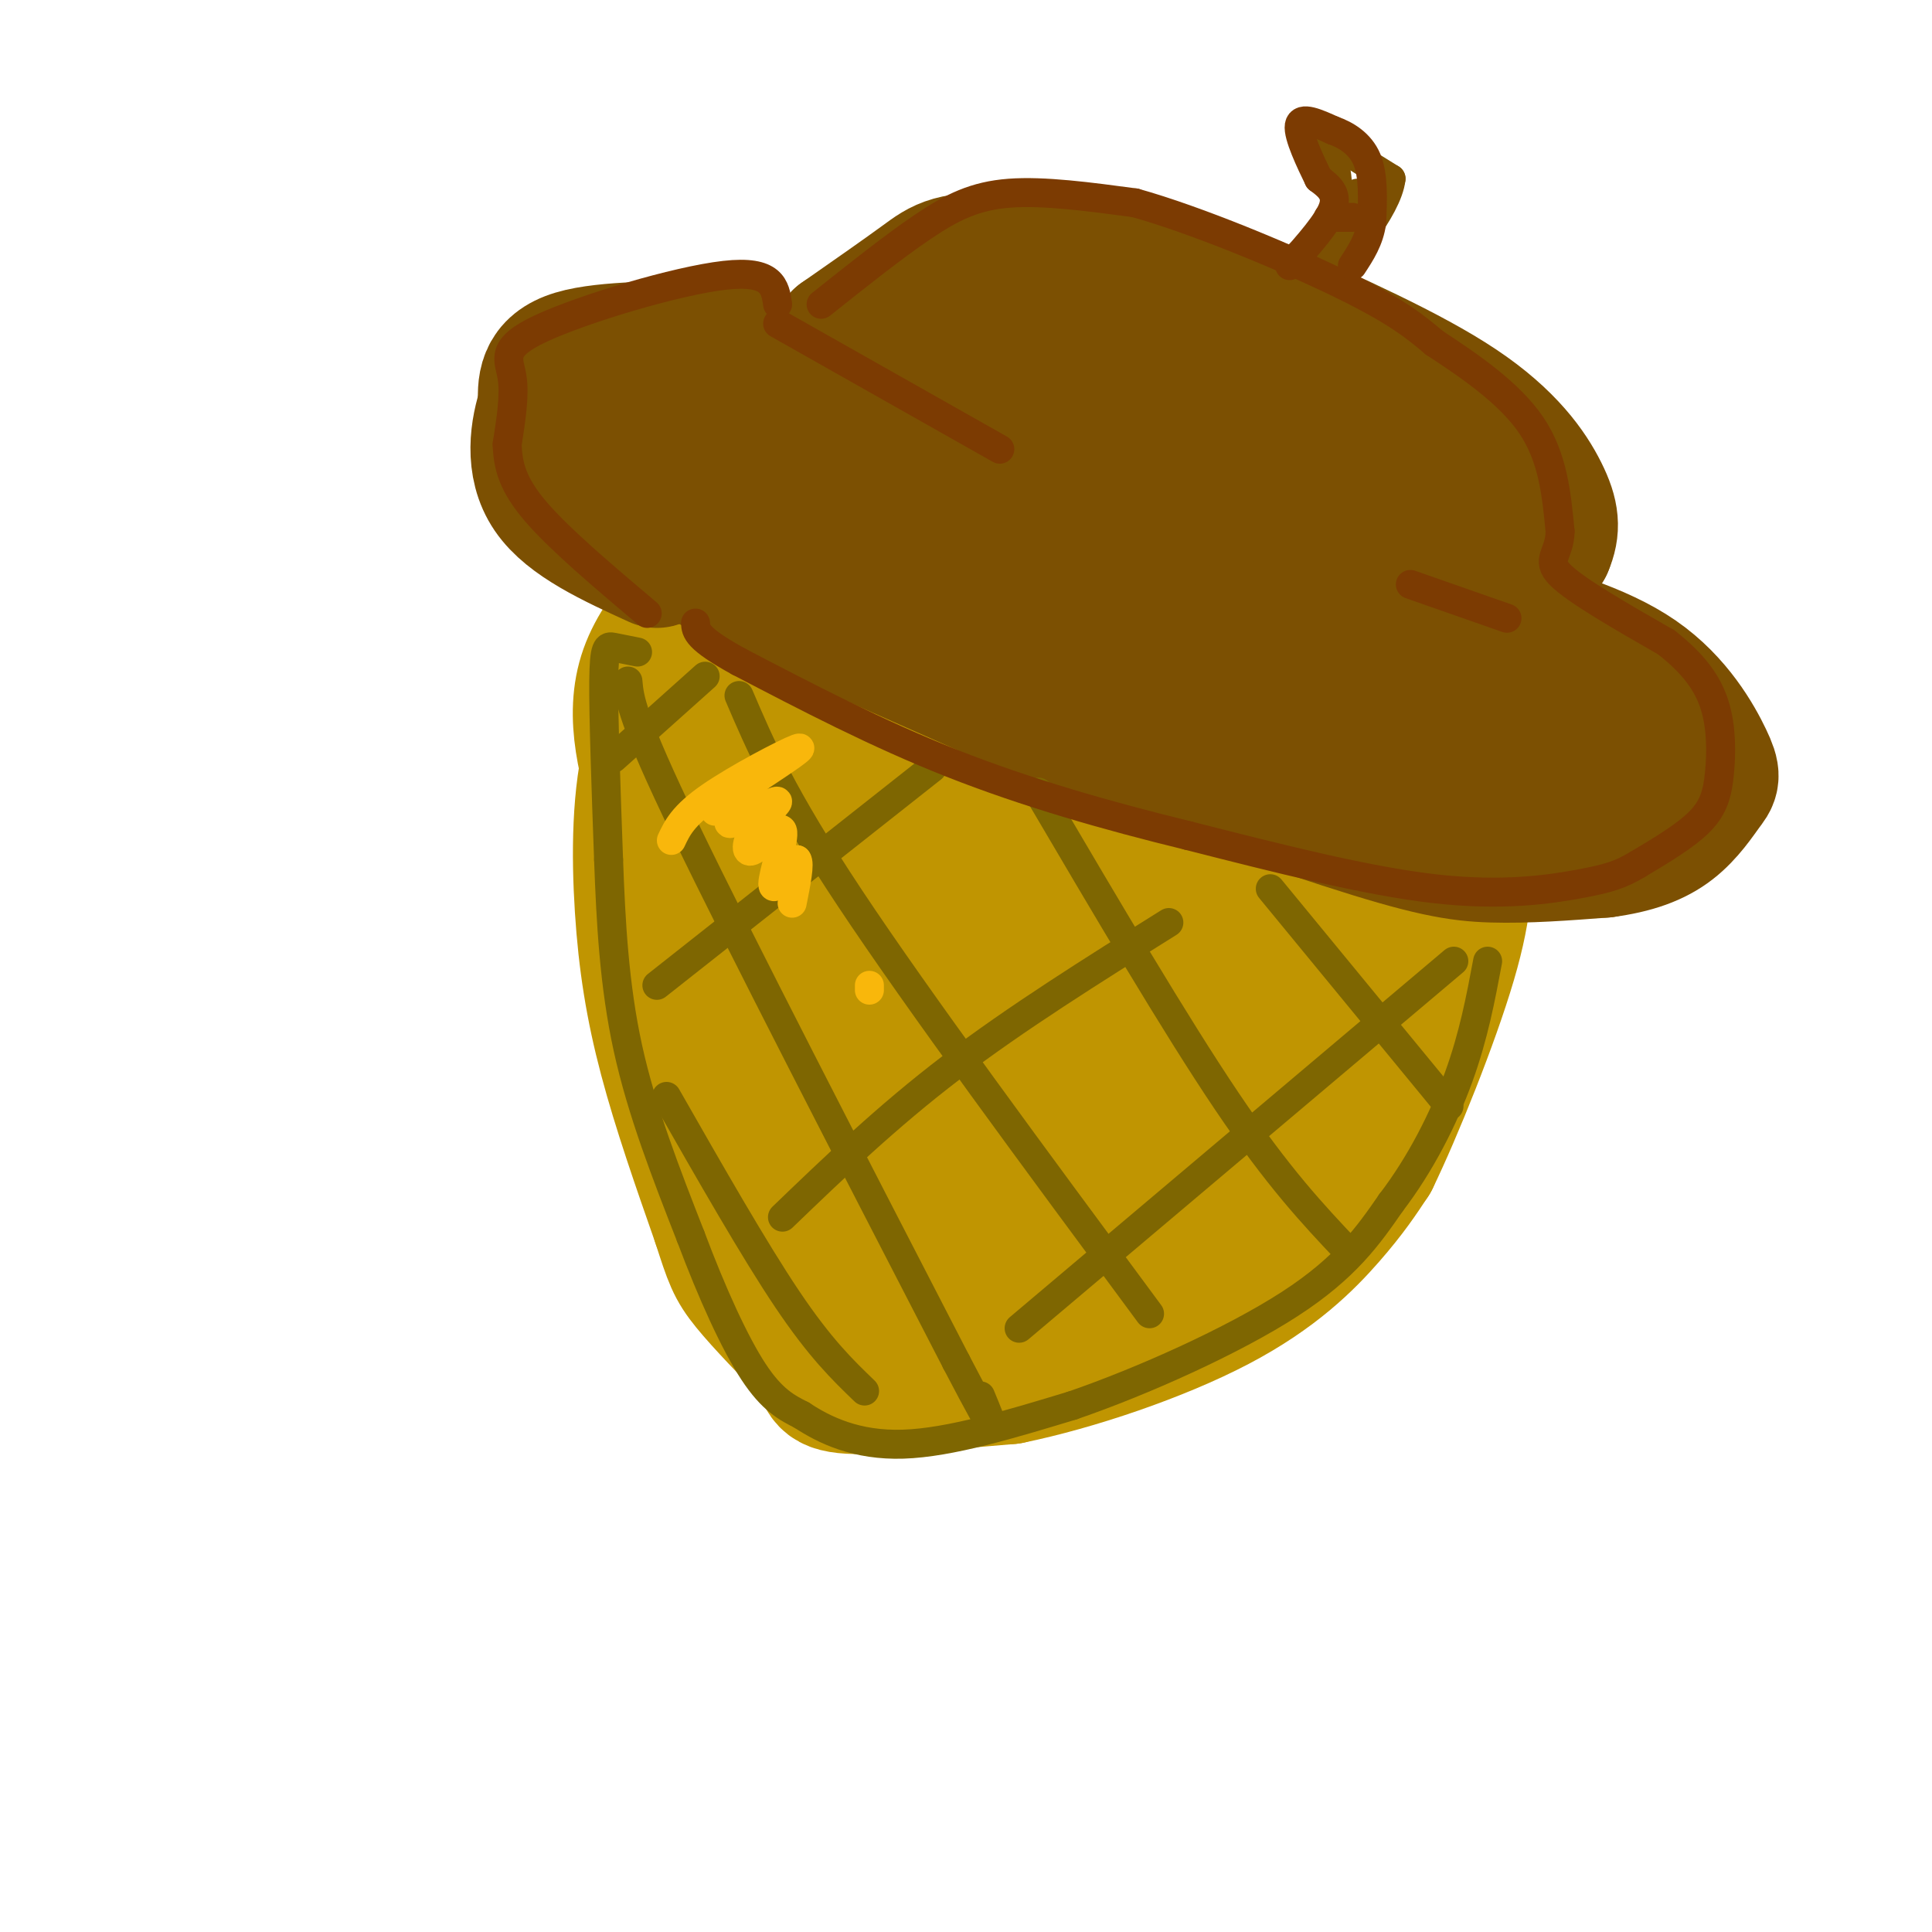 <svg viewBox='0 0 400 400' version='1.1' xmlns='http://www.w3.org/2000/svg' xmlns:xlink='http://www.w3.org/1999/xlink'><g fill='none' stroke='rgb(192,149,1)' stroke-width='28' stroke-linecap='round' stroke-linejoin='round'><path d='M150,158c-3.054,12.482 -6.107,24.964 -7,35c-0.893,10.036 0.375,17.625 2,26c1.625,8.375 3.607,17.536 8,25c4.393,7.464 11.196,13.232 18,19'/><path d='M171,263c7.381,5.651 16.834,10.278 26,12c9.166,1.722 18.045,0.541 24,0c5.955,-0.541 8.987,-0.440 15,-5c6.013,-4.560 15.006,-13.780 24,-23'/><path d='M260,247c7.444,-7.974 14.053,-16.410 19,-27c4.947,-10.590 8.233,-23.333 7,-34c-1.233,-10.667 -6.986,-19.256 -11,-25c-4.014,-5.744 -6.290,-8.641 -12,-13c-5.710,-4.359 -14.855,-10.179 -24,-16'/><path d='M239,132c-6.549,-3.794 -10.920,-5.279 -19,-6c-8.080,-0.721 -19.867,-0.679 -28,1c-8.133,1.679 -12.610,4.994 -18,9c-5.390,4.006 -11.692,8.703 -16,17c-4.308,8.297 -6.621,20.193 -7,32c-0.379,11.807 1.175,23.526 4,31c2.825,7.474 6.922,10.704 12,13c5.078,2.296 11.136,3.656 16,2c4.864,-1.656 8.532,-6.330 11,-11c2.468,-4.670 3.734,-9.335 5,-14'/><path d='M199,206c2.571,-8.492 6.500,-22.721 8,-36c1.500,-13.279 0.572,-25.608 -3,-29c-3.572,-3.392 -9.786,2.154 -14,5c-4.214,2.846 -6.427,2.993 -11,14c-4.573,11.007 -11.505,32.874 -14,45c-2.495,12.126 -0.555,14.509 1,18c1.555,3.491 2.723,8.088 5,13c2.277,4.912 5.663,10.139 12,9c6.337,-1.139 15.627,-8.644 20,-12c4.373,-3.356 3.831,-2.562 6,-10c2.169,-7.438 7.050,-23.106 9,-33c1.950,-9.894 0.970,-14.014 0,-19c-0.970,-4.986 -1.930,-10.838 -4,-15c-2.070,-4.162 -5.252,-6.633 -8,-8c-2.748,-1.367 -5.064,-1.630 -9,0c-3.936,1.630 -9.493,5.152 -14,9c-4.507,3.848 -7.966,8.021 -12,19c-4.034,10.979 -8.645,28.762 -8,43c0.645,14.238 6.544,24.930 11,31c4.456,6.070 7.469,7.519 11,9c3.531,1.481 7.580,2.995 11,3c3.420,0.005 6.210,-1.497 9,-3'/><path d='M205,259c5.501,-5.302 14.752,-17.057 20,-25c5.248,-7.943 6.493,-12.076 8,-25c1.507,-12.924 3.277,-34.640 3,-45c-0.277,-10.360 -2.601,-9.364 -6,-11c-3.399,-1.636 -7.874,-5.906 -16,-2c-8.126,3.906 -19.904,15.986 -25,33c-5.096,17.014 -3.511,38.961 -2,50c1.511,11.039 2.948,11.171 8,13c5.052,1.829 13.719,5.355 19,6c5.281,0.645 7.176,-1.590 10,-5c2.824,-3.410 6.576,-7.995 10,-14c3.424,-6.005 6.519,-13.432 9,-22c2.481,-8.568 4.348,-18.279 5,-27c0.652,-8.721 0.087,-16.451 -1,-22c-1.087,-5.549 -2.697,-8.916 -5,-11c-2.303,-2.084 -5.298,-2.886 -9,-3c-3.702,-0.114 -8.111,0.458 -13,3c-4.889,2.542 -10.258,7.053 -15,13c-4.742,5.947 -8.858,13.332 -12,22c-3.142,8.668 -5.309,18.621 -6,27c-0.691,8.379 0.093,15.184 3,21c2.907,5.816 7.936,10.643 13,14c5.064,3.357 10.161,5.245 15,6c4.839,0.755 9.419,0.378 14,0'/><path d='M232,255c6.697,-2.588 16.439,-9.058 22,-15c5.561,-5.942 6.941,-11.357 9,-18c2.059,-6.643 4.796,-14.513 6,-23c1.204,-8.487 0.875,-17.590 -2,-21c-2.875,-3.410 -8.294,-1.127 -12,2c-3.706,3.127 -5.697,7.098 -11,14c-5.303,6.902 -13.916,16.737 -7,13c6.916,-3.737 29.362,-21.045 37,-28c7.638,-6.955 0.468,-3.559 -5,1c-5.468,4.559 -9.234,10.279 -13,16'/><path d='M148,134c-5.185,5.863 -10.369,11.726 -13,21c-2.631,9.274 -2.708,21.958 -2,33c0.708,11.042 2.202,20.440 5,31c2.798,10.560 6.899,22.280 11,34'/><path d='M149,253c2.422,7.511 2.978,9.289 6,13c3.022,3.711 8.511,9.356 14,15'/><path d='M169,281c2.267,3.756 0.933,5.644 7,6c6.067,0.356 19.533,-0.822 33,-2'/><path d='M209,285c13.571,-2.774 31.000,-8.708 43,-15c12.000,-6.292 18.571,-12.940 23,-18c4.429,-5.060 6.714,-8.530 9,-12'/><path d='M284,240c4.822,-9.911 12.378,-28.689 16,-41c3.622,-12.311 3.311,-18.156 3,-24'/><path d='M303,175c0.238,-5.762 -0.667,-8.167 -1,-10c-0.333,-1.833 -0.095,-3.095 -8,-9c-7.905,-5.905 -23.952,-16.452 -40,-27'/><path d='M254,129c-16.978,-8.733 -39.422,-17.067 -54,-21c-14.578,-3.933 -21.289,-3.467 -28,-3'/><path d='M172,105c-8.167,0.667 -14.583,3.833 -21,7'/><path d='M151,112c-4.890,6.853 -6.616,20.487 -7,27c-0.384,6.513 0.574,5.905 0,9c-0.574,3.095 -2.680,9.891 4,1c6.680,-8.891 22.145,-33.471 25,-39c2.855,-5.529 -6.898,7.992 -11,16c-4.102,8.008 -2.551,10.504 -1,13'/><path d='M161,139c1.475,3.385 5.664,5.347 10,1c4.336,-4.347 8.819,-15.002 10,-21c1.181,-5.998 -0.941,-7.340 -5,-6c-4.059,1.340 -10.054,5.361 -12,5c-1.946,-0.361 0.158,-5.103 -1,-6c-1.158,-0.897 -5.579,2.052 -10,5'/><path d='M153,117c-5.911,4.333 -15.689,12.667 -19,22c-3.311,9.333 -0.156,19.667 3,30'/></g>
<g fill='none' stroke='rgb(124,80,2)' stroke-width='28' stroke-linecap='round' stroke-linejoin='round'><path d='M141,89c-3.511,3.733 -7.022,7.467 -11,10c-3.978,2.533 -8.422,3.867 4,11c12.422,7.133 41.711,20.067 71,33'/><path d='M205,143c25.929,10.786 55.250,21.250 73,27c17.750,5.750 23.929,6.786 31,7c7.071,0.214 15.036,-0.393 23,-1'/><path d='M332,176c6.338,-0.837 10.682,-2.429 14,-5c3.318,-2.571 5.611,-6.122 7,-8c1.389,-1.878 1.874,-2.082 0,-6c-1.874,-3.918 -6.107,-11.548 -14,-17c-7.893,-5.452 -19.447,-8.726 -31,-12'/><path d='M308,128c-30.833,-9.000 -92.417,-25.500 -154,-42'/><path d='M154,86c-29.333,-7.667 -25.667,-5.833 -22,-4'/><path d='M131,82c-3.868,2.758 -7.735,5.515 -9,9c-1.265,3.485 0.073,7.697 4,11c3.927,3.303 10.442,5.697 20,8c9.558,2.303 22.159,4.515 30,5c7.841,0.485 10.920,-0.758 14,-2'/><path d='M190,113c1.411,-2.050 -2.062,-6.174 -10,-10c-7.938,-3.826 -20.342,-7.354 -23,-5c-2.658,2.354 4.431,10.588 9,15c4.569,4.412 6.620,5.000 15,9c8.380,4.000 23.091,11.412 39,17c15.909,5.588 33.017,9.354 39,9c5.983,-0.354 0.842,-4.826 -12,-11c-12.842,-6.174 -33.383,-14.050 -41,-17c-7.617,-2.950 -2.308,-0.975 3,1'/><path d='M209,121c10.844,5.421 36.454,18.474 53,26c16.546,7.526 24.026,9.524 28,9c3.974,-0.524 4.440,-3.569 1,-8c-3.440,-4.431 -10.788,-10.247 -18,-14c-7.212,-3.753 -14.288,-5.444 -20,-6c-5.712,-0.556 -10.058,0.022 -12,1c-1.942,0.978 -1.479,2.355 -1,4c0.479,1.645 0.975,3.558 6,7c5.025,3.442 14.579,8.412 28,12c13.421,3.588 30.711,5.794 48,8'/><path d='M322,160c10.246,1.459 11.860,1.107 5,-3c-6.860,-4.107 -22.195,-11.968 -27,-13c-4.805,-1.032 0.918,4.765 11,10c10.082,5.235 24.522,9.910 29,9c4.478,-0.910 -1.006,-7.403 -11,-12c-9.994,-4.597 -24.497,-7.299 -39,-10'/><path d='M290,141c-15.933,-3.956 -36.267,-8.844 -54,-17c-17.733,-8.156 -32.867,-19.578 -48,-31'/><path d='M188,93c-14.900,-8.978 -28.148,-15.922 -34,-19c-5.852,-3.078 -4.306,-2.290 -10,-2c-5.694,0.290 -18.627,0.083 -25,2c-6.373,1.917 -6.187,5.959 -6,10'/><path d='M113,84c-1.689,4.933 -2.911,12.267 1,18c3.911,5.733 12.956,9.867 22,14'/><path d='M171,85c0.724,-3.791 1.448,-7.582 3,-10c1.552,-2.418 3.931,-3.463 9,-6c5.069,-2.537 12.826,-6.568 26,-8c13.174,-1.432 31.764,-0.266 44,2c12.236,2.266 18.118,5.633 24,9'/><path d='M277,72c9.333,8.422 20.667,24.978 26,35c5.333,10.022 4.667,13.511 4,17'/><path d='M307,124c-1.941,-1.175 -8.794,-12.611 -12,-19c-3.206,-6.389 -2.766,-7.729 -13,-12c-10.234,-4.271 -31.143,-11.473 -45,-13c-13.857,-1.527 -20.663,2.621 -24,5c-3.337,2.379 -3.204,2.988 -4,4c-0.796,1.012 -2.522,2.426 -3,4c-0.478,1.574 0.292,3.307 2,5c1.708,1.693 4.354,3.347 7,5'/><path d='M215,103c5.551,2.195 15.929,5.182 24,5c8.071,-0.182 13.836,-3.533 16,-6c2.164,-2.467 0.728,-4.050 1,-5c0.272,-0.950 2.253,-1.268 -2,-5c-4.253,-3.732 -14.741,-10.879 -24,-13c-9.259,-2.121 -17.289,0.784 -22,3c-4.711,2.216 -6.102,3.742 -6,6c0.102,2.258 1.697,5.248 4,7c2.303,1.752 5.313,2.266 11,2c5.687,-0.266 14.052,-1.313 20,-4c5.948,-2.687 9.481,-7.013 9,-10c-0.481,-2.987 -4.974,-4.636 -12,-5c-7.026,-0.364 -16.584,0.556 -24,3c-7.416,2.444 -12.690,6.413 -15,9c-2.310,2.587 -1.655,3.794 -1,5'/><path d='M194,95c2.621,3.056 9.672,8.197 18,11c8.328,2.803 17.933,3.267 28,0c10.067,-3.267 20.595,-10.264 28,-10c7.405,0.264 11.687,7.790 13,8c1.313,0.210 -0.344,-6.895 -2,-14'/><path d='M279,90c1.512,-1.742 6.292,0.904 11,9c4.708,8.096 9.344,21.641 13,27c3.656,5.359 6.330,2.531 9,-1c2.670,-3.531 5.335,-7.766 8,-12'/><path d='M320,113c1.524,-3.524 1.333,-6.333 -1,-11c-2.333,-4.667 -6.810,-11.190 -17,-18c-10.190,-6.810 -26.095,-13.905 -42,-21'/><path d='M260,63c-17.167,-5.381 -39.083,-8.333 -51,-9c-11.917,-0.667 -13.833,0.952 -18,4c-4.167,3.048 -10.583,7.524 -17,12'/><path d='M174,70c-4.000,4.000 -5.500,8.000 -7,12'/></g>
<g fill='none' stroke='rgb(124,80,2)' stroke-width='6' stroke-linecap='round' stroke-linejoin='round'><path d='M255,63c8.333,-5.667 16.667,-11.333 20,-17c3.333,-5.667 1.667,-11.333 0,-17'/><path d='M275,29c-1.111,-3.533 -3.889,-3.867 -2,-2c1.889,1.867 8.444,5.933 15,10'/><path d='M288,37c-0.689,6.267 -9.911,16.933 -13,20c-3.089,3.067 -0.044,-1.467 3,-6'/><path d='M278,51c2.095,-4.345 5.833,-12.208 3,-10c-2.833,2.208 -12.238,14.488 -13,16c-0.762,1.512 7.119,-7.744 15,-17'/><path d='M283,40c2.156,-1.578 0.044,2.978 -1,4c-1.044,1.022 -1.022,-1.489 -1,-4'/></g>
<g fill='none' stroke='rgb(126,102,1)' stroke-width='6' stroke-linecap='round' stroke-linejoin='round'><path d='M132,135c-1.867,-0.378 -3.733,-0.756 -5,-1c-1.267,-0.244 -1.933,-0.356 -2,7c-0.067,7.356 0.467,22.178 1,37'/><path d='M126,178c0.467,12.689 1.133,25.911 4,39c2.867,13.089 7.933,26.044 13,39'/><path d='M143,256c4.467,11.889 9.133,22.111 13,28c3.867,5.889 6.933,7.444 10,9'/><path d='M166,293c4.667,3.089 11.333,6.311 21,6c9.667,-0.311 22.333,-4.156 35,-8'/><path d='M222,291c14.511,-4.978 33.289,-13.422 45,-21c11.711,-7.578 16.356,-14.289 21,-21'/><path d='M288,249c6.111,-7.978 10.889,-17.422 14,-26c3.111,-8.578 4.556,-16.289 6,-24'/><path d='M130,141c0.333,3.750 0.667,7.500 12,31c11.333,23.500 33.667,66.750 56,110'/><path d='M198,282c10.167,19.500 7.583,13.250 5,7'/><path d='M138,227c9.083,15.917 18.167,31.833 25,42c6.833,10.167 11.417,14.583 16,19'/><path d='M153,144c4.417,10.333 8.833,20.667 23,42c14.167,21.333 38.083,53.667 62,86'/><path d='M215,164c14.167,24.083 28.333,48.167 39,64c10.667,15.833 17.833,23.417 25,31'/><path d='M263,184c0.000,0.000 37.000,45.000 37,45'/><path d='M301,199c0.000,0.000 -90.000,76.000 -90,76'/><path d='M242,191c-15.833,9.917 -31.667,19.833 -45,30c-13.333,10.167 -24.167,20.583 -35,31'/><path d='M193,159c0.000,0.000 -57.000,45.000 -57,45'/><path d='M146,140c0.000,0.000 -19.000,17.000 -19,17'/></g>
<g fill='none' stroke='rgb(124,59,2)' stroke-width='6' stroke-linecap='round' stroke-linejoin='round'><path d='M161,63c-0.524,-3.565 -1.048,-7.131 -11,-6c-9.952,1.131 -29.333,6.958 -38,11c-8.667,4.042 -6.619,6.298 -6,10c0.619,3.702 -0.190,8.851 -1,14'/><path d='M105,92c0.156,4.356 1.044,8.244 6,14c4.956,5.756 13.978,13.378 23,21'/><path d='M161,67c0.000,0.000 46.000,26.000 46,26'/><path d='M170,63c7.444,-5.933 14.889,-11.867 21,-16c6.111,-4.133 10.889,-6.467 18,-7c7.111,-0.533 16.556,0.733 26,2'/><path d='M235,42c12.756,3.556 31.644,11.444 43,17c11.356,5.556 15.178,8.778 19,12'/><path d='M297,71c7.133,4.667 15.467,10.333 20,17c4.533,6.667 5.267,14.333 6,22'/><path d='M323,110c-0.044,4.800 -3.156,5.800 0,9c3.156,3.200 12.578,8.600 22,14'/><path d='M345,133c5.585,4.392 8.549,8.373 10,13c1.451,4.627 1.391,9.900 1,14c-0.391,4.100 -1.112,7.029 -4,10c-2.888,2.971 -7.944,5.986 -13,9'/><path d='M339,179c-3.548,2.107 -5.917,2.875 -12,4c-6.083,1.125 -15.881,2.607 -30,1c-14.119,-1.607 -32.560,-6.304 -51,-11'/><path d='M246,173c-16.867,-4.111 -33.533,-8.889 -49,-15c-15.467,-6.111 -29.733,-13.556 -44,-21'/><path d='M153,137c-8.833,-4.833 -8.917,-6.417 -9,-8'/><path d='M312,128c0.000,0.000 -20.000,-7.000 -20,-7'/><path d='M267,55c4.000,-4.500 8.000,-9.000 9,-12c1.000,-3.000 -1.000,-4.500 -3,-6'/><path d='M273,37c-1.667,-3.422 -4.333,-8.978 -4,-11c0.333,-2.022 3.667,-0.511 7,1'/><path d='M276,27c2.600,0.911 5.600,2.689 7,6c1.400,3.311 1.200,8.156 1,13'/><path d='M284,46c-0.500,3.667 -2.250,6.333 -4,9'/><path d='M275,45c0.000,0.000 5.000,0.000 5,0'/></g>
<g fill='none' stroke='rgb(249,183,11)' stroke-width='6' stroke-linecap='round' stroke-linejoin='round'><path d='M139,174c1.200,-2.556 2.400,-5.111 8,-9c5.600,-3.889 15.600,-9.111 18,-10c2.400,-0.889 -2.800,2.556 -8,6'/><path d='M157,161c-3.780,2.858 -9.230,7.003 -9,7c0.230,-0.003 6.139,-4.155 7,-4c0.861,0.155 -3.325,4.616 -4,6c-0.675,1.384 2.163,-0.308 5,-2'/><path d='M156,168c2.180,-1.030 5.130,-2.606 5,-2c-0.130,0.606 -3.339,3.394 -5,6c-1.661,2.606 -1.775,5.028 0,4c1.775,-1.028 5.439,-5.508 6,-4c0.561,1.508 -1.983,9.002 -2,11c-0.017,1.998 2.491,-1.501 5,-5'/><path d='M165,178c0.667,0.667 -0.167,4.833 -1,9'/><path d='M180,205c0.000,0.000 0.000,-1.000 0,-1'/></g>
</svg>
